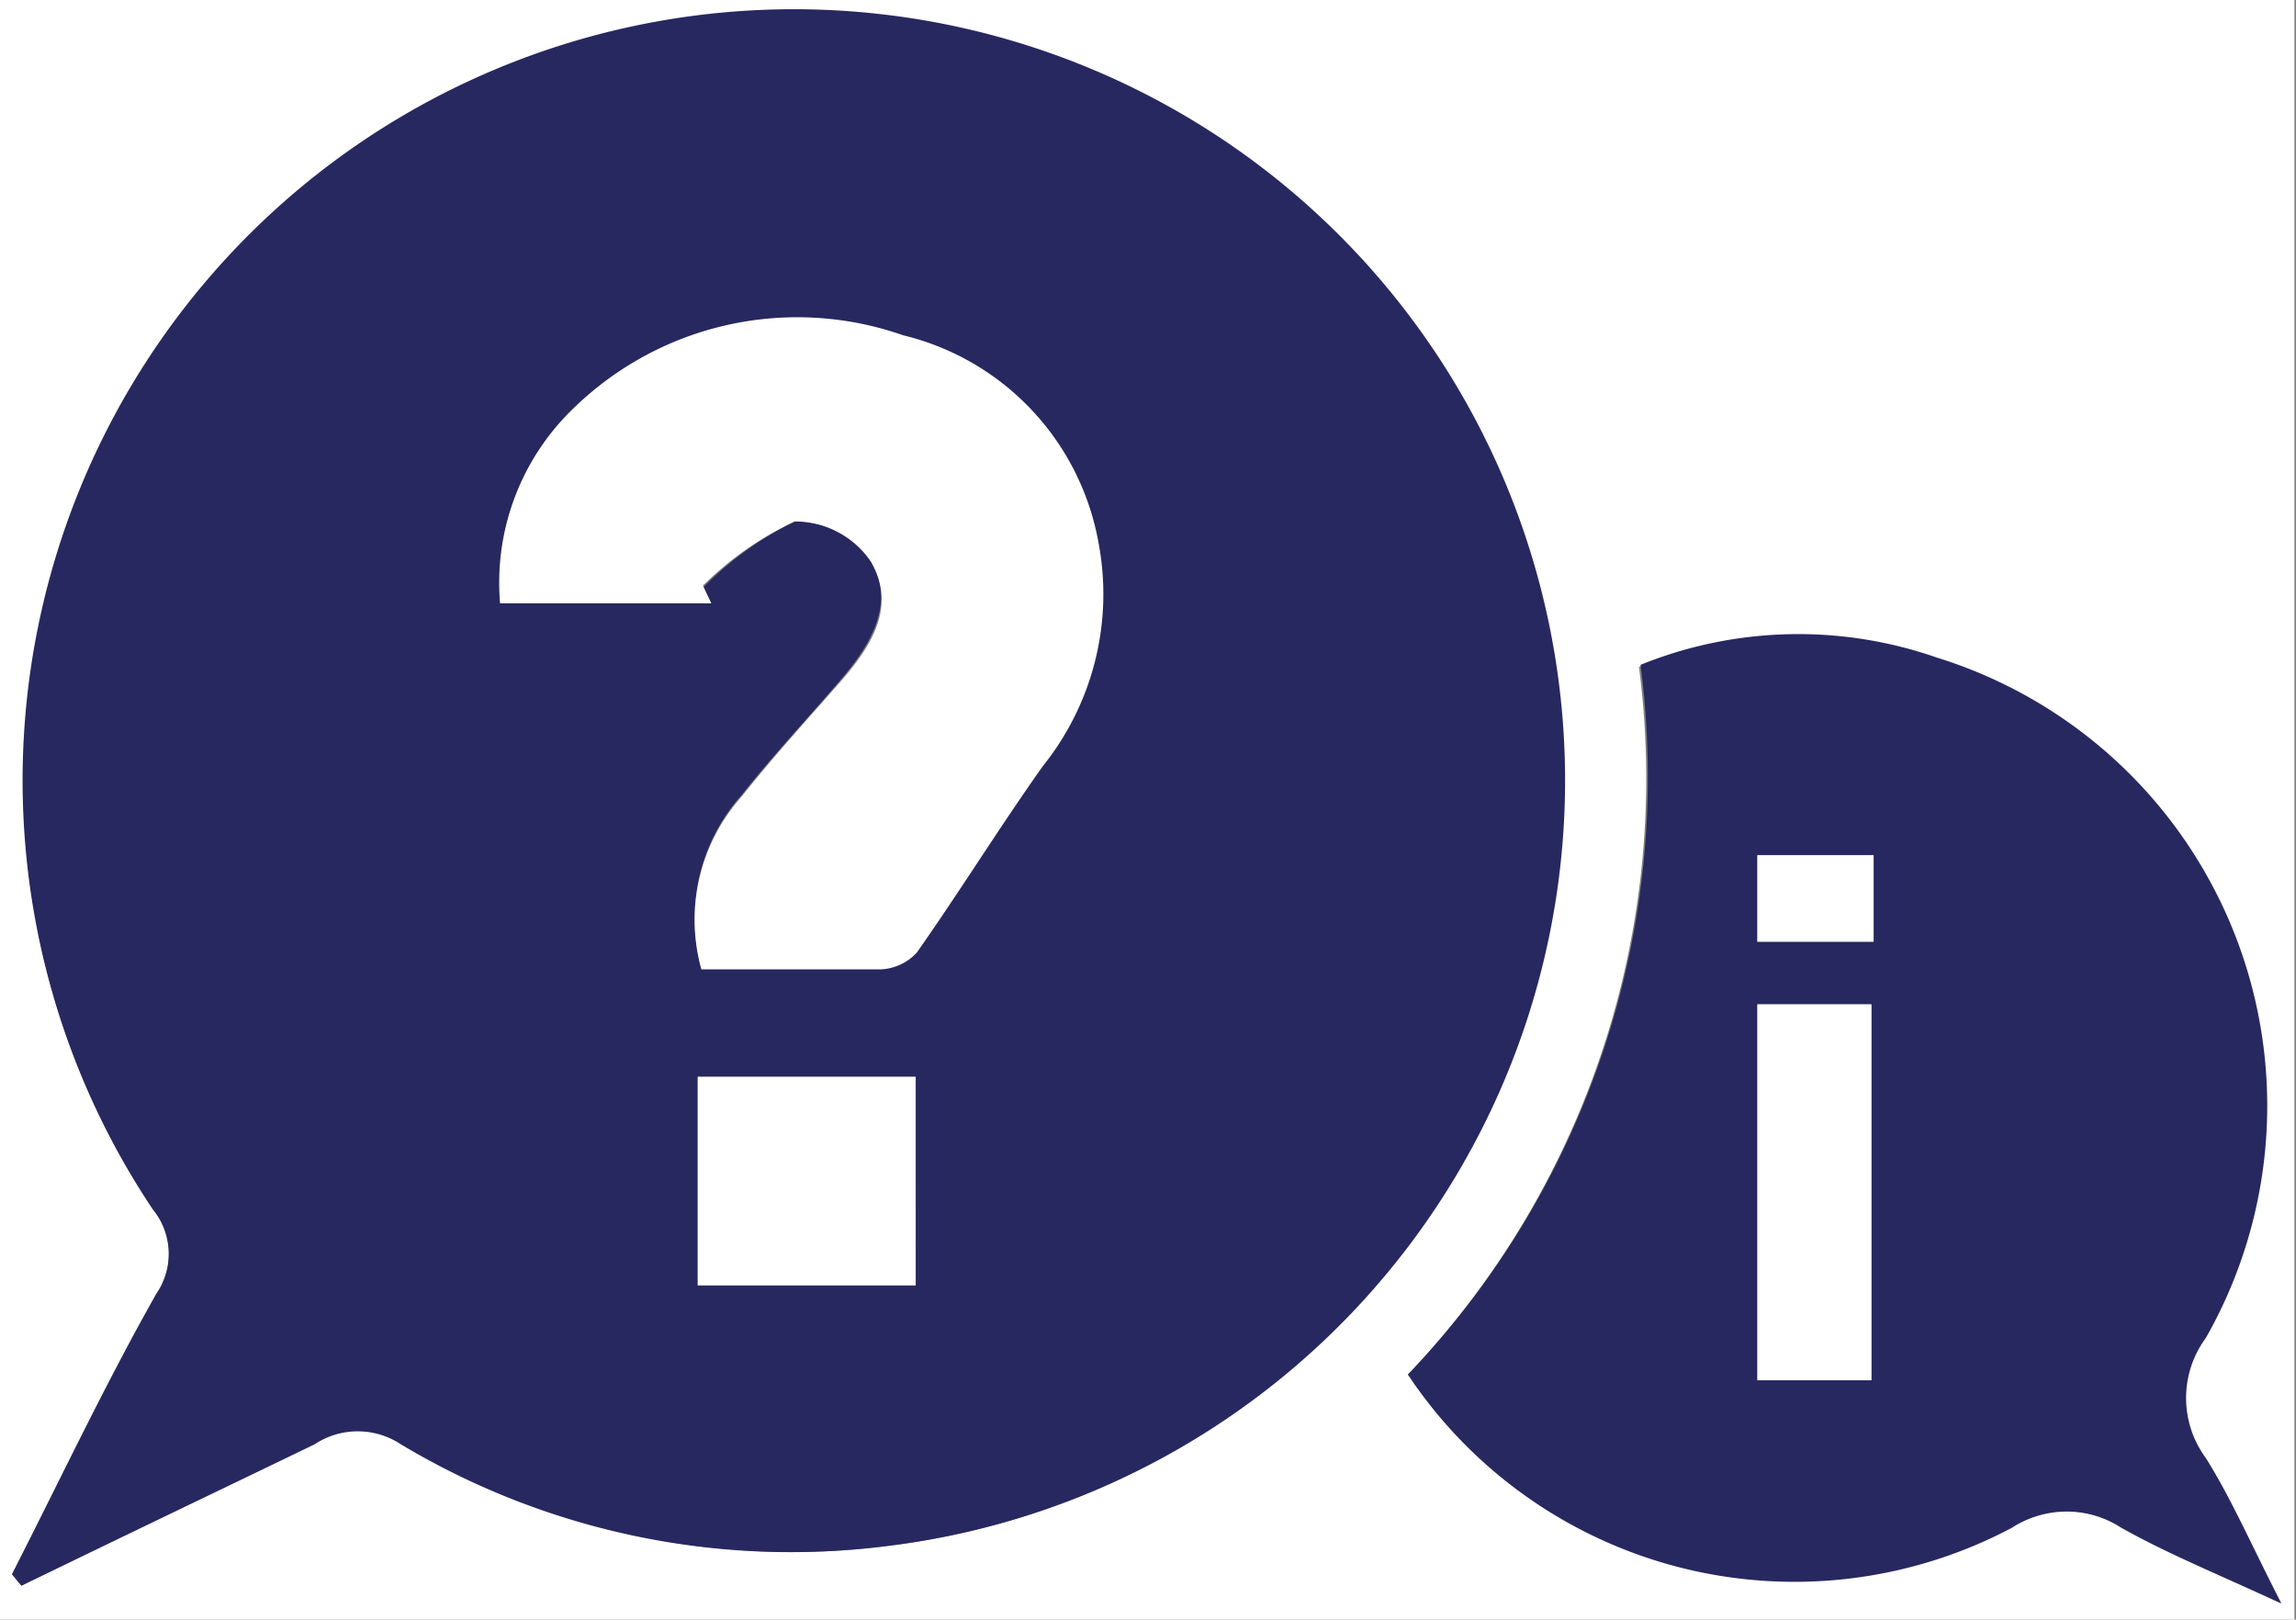 <svg xmlns="http://www.w3.org/2000/svg" viewBox="0 0 44.03 31.06"><rect x="0" y="0" width="44.03" height="31.06" fill="#808080" stroke="none"/><defs><style>.cls-1{fill:#fff;}.cls-2{fill:#272860;}</style></defs><title>Fichier 1</title><g id="Calque_2" data-name="Calque 2"><g id="Mode_Isolation" data-name="Mode Isolation"><path class="cls-1" d="M44,31.06H0V0H44ZM.23,30.19l.18.22C2.28,29.5,4.17,28.6,6,27.66a1.5,1.5,0,0,1,1.66,0A14.55,14.55,0,0,0,17,29.65,14.76,14.76,0,1,0,2.93,23.19,1.35,1.35,0,0,1,3,24.81C2,26.58,1.15,28.39.23,30.19ZM27,26.36a8.9,8.9,0,0,0,11.55,2.93,1.94,1.94,0,0,1,2.11,0c.89.5,1.83.88,3.06,1.45-.59-1.15-1-2-1.45-2.79a1.94,1.94,0,0,1,0-2.3,9,9,0,0,0-5.16-13,8.06,8.06,0,0,0-5.68.14A16.58,16.58,0,0,1,27,26.36Z"/><path class="cls-2" d="M.23,30.19C1.15,28.39,2,26.58,3,24.81a1.35,1.35,0,0,0-.07-1.62A14.79,14.79,0,1,1,17,29.65,14.55,14.55,0,0,1,7.69,27.7a1.5,1.5,0,0,0-1.66,0C4.17,28.6,2.28,29.5.41,30.41ZM13.64,11.57l-.16-.3A6.31,6.31,0,0,1,15.24,10a1.76,1.76,0,0,1,1.46.74c.48.83,0,1.62-.58,2.3s-1.29,1.44-1.9,2.21a3.55,3.55,0,0,0-.77,3.31c1.18,0,2.31,0,3.44,0a1,1,0,0,0,.69-.32c.83-1.18,1.59-2.41,2.42-3.58a5.27,5.27,0,0,0,1.06-4.22,5,5,0,0,0-3.75-4A6.14,6.14,0,0,0,11,7.83a4.63,4.63,0,0,0-1.4,3.74Zm3.92,9.08H13.38v4h4.18Z"/><path class="cls-2" d="M27,26.36a16.58,16.58,0,0,0,4.46-13.61,8.06,8.06,0,0,1,5.68-.14,9,9,0,0,1,5.16,13.05,1.94,1.94,0,0,0,0,2.3c.49.78.86,1.64,1.45,2.79-1.23-.57-2.17-.95-3.06-1.45a1.94,1.94,0,0,0-2.11,0A8.9,8.9,0,0,1,27,26.36Zm8.87.11V19.26H33.7v7.21ZM33.7,18.06h2.23V16.4H33.7Z"/><path class="cls-1" d="M13.64,11.57H9.59A4.63,4.63,0,0,1,11,7.83a6.14,6.14,0,0,1,6.32-1.4,5,5,0,0,1,3.75,4A5.27,5.27,0,0,1,20,14.69c-.83,1.17-1.59,2.4-2.42,3.58a1,1,0,0,1-.69.32c-1.13,0-2.26,0-3.44,0a3.55,3.55,0,0,1,.77-3.31c.61-.77,1.26-1.48,1.9-2.21s1.06-1.47.58-2.3A1.76,1.76,0,0,0,15.24,10a6.31,6.31,0,0,0-1.76,1.23Z"/><path class="cls-1" d="M17.56,20.65v4H13.38v-4Z"/><path class="cls-1" d="M35.89,26.47H33.7V19.26h2.19Z"/><path class="cls-1" d="M33.7,18.06V16.4h2.23v1.66Z"/></g></g></svg>